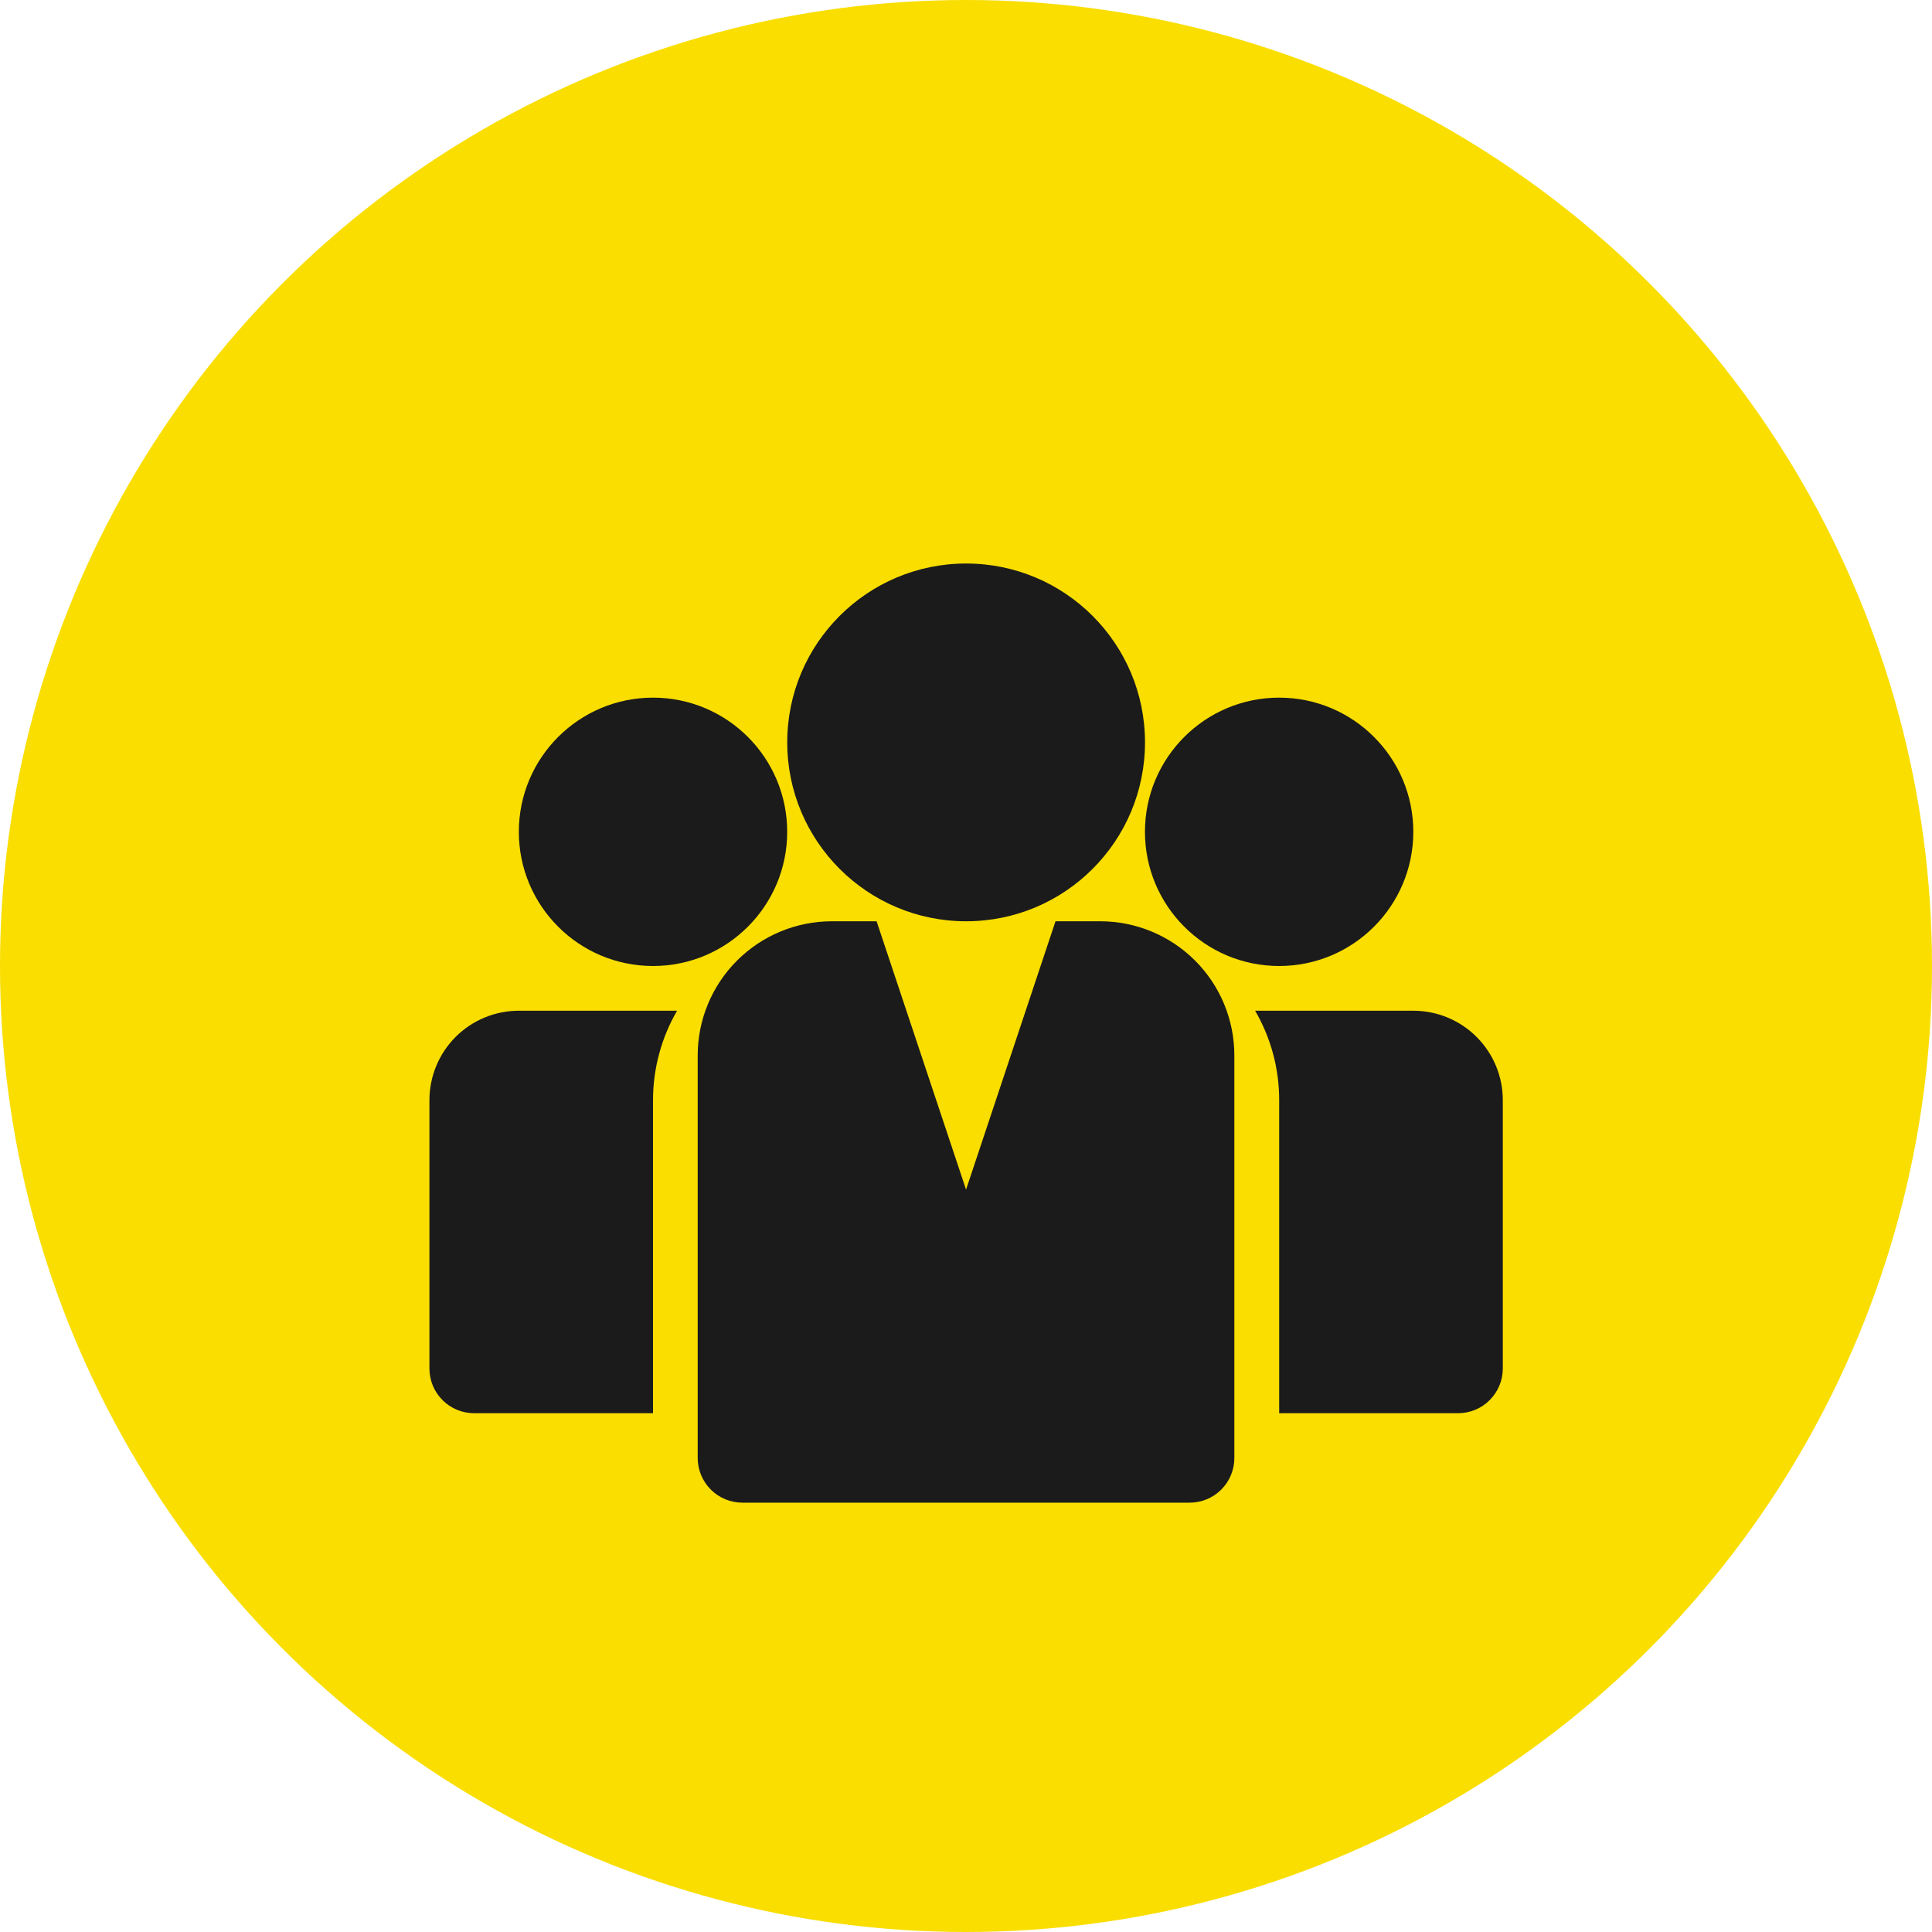 <svg width="40" height="40" viewBox="0 0 40 40" fill="none" xmlns="http://www.w3.org/2000/svg">
<circle cx="20" cy="20" r="20" fill="#F9DE00"/>
<g clip-path="url(#clip0_1470_2307)">
<path d="M26.483 20C28.017 20 29.261 18.756 29.261 17.222C29.261 15.688 28.017 14.444 26.483 14.444C24.949 14.444 23.705 15.688 23.705 17.222C23.705 18.756 24.949 20 26.483 20Z" fill="#1B1B1B"/>
<path d="M13.52 20C15.054 20 16.298 18.756 16.298 17.222C16.298 15.688 15.054 14.444 13.52 14.444C11.986 14.444 10.742 15.688 10.742 17.222C10.742 18.756 11.986 20 13.52 20Z" fill="#1B1B1B"/>
<path d="M20.003 19.074C22.048 19.074 23.706 17.416 23.706 15.37C23.706 13.325 22.048 11.667 20.003 11.667C17.957 11.667 16.299 13.325 16.299 15.37C16.299 17.416 17.957 19.074 20.003 19.074Z" fill="#1B1B1B"/>
<path d="M29.262 20.926H25.986C26.313 21.488 26.485 22.127 26.484 22.778V29.259H30.188C30.433 29.259 30.669 29.162 30.842 28.988C31.016 28.814 31.114 28.579 31.114 28.333V22.778C31.114 22.287 30.919 21.816 30.571 21.468C30.224 21.121 29.753 20.926 29.262 20.926Z" fill="#1B1B1B"/>
<path d="M14.018 20.926H10.742C10.251 20.926 9.78 21.121 9.433 21.468C9.086 21.816 8.891 22.287 8.891 22.778V28.333C8.891 28.579 8.988 28.814 9.162 28.988C9.335 29.162 9.571 29.259 9.817 29.259H13.52V22.778C13.52 22.127 13.692 21.488 14.018 20.926Z" fill="#1B1B1B"/>
<path d="M22.779 19.074H21.853L20.001 24.63L18.149 19.074H17.223C16.486 19.074 15.78 19.367 15.259 19.888C14.738 20.409 14.445 21.115 14.445 21.852V30.185C14.445 30.431 14.543 30.666 14.716 30.84C14.89 31.014 15.126 31.111 15.371 31.111H24.631C24.876 31.111 25.112 31.014 25.285 30.84C25.459 30.666 25.556 30.431 25.556 30.185V21.852C25.556 21.115 25.264 20.409 24.743 19.888C24.222 19.367 23.515 19.074 22.779 19.074Z" fill="#1B1B1B"/>
</g>
<defs>
<clipPath id="clip0_1470_2307">
<rect width="22.222" height="22.222" fill="white" transform="translate(8.891 8.889)"/>
</clipPath>
</defs>
</svg>
